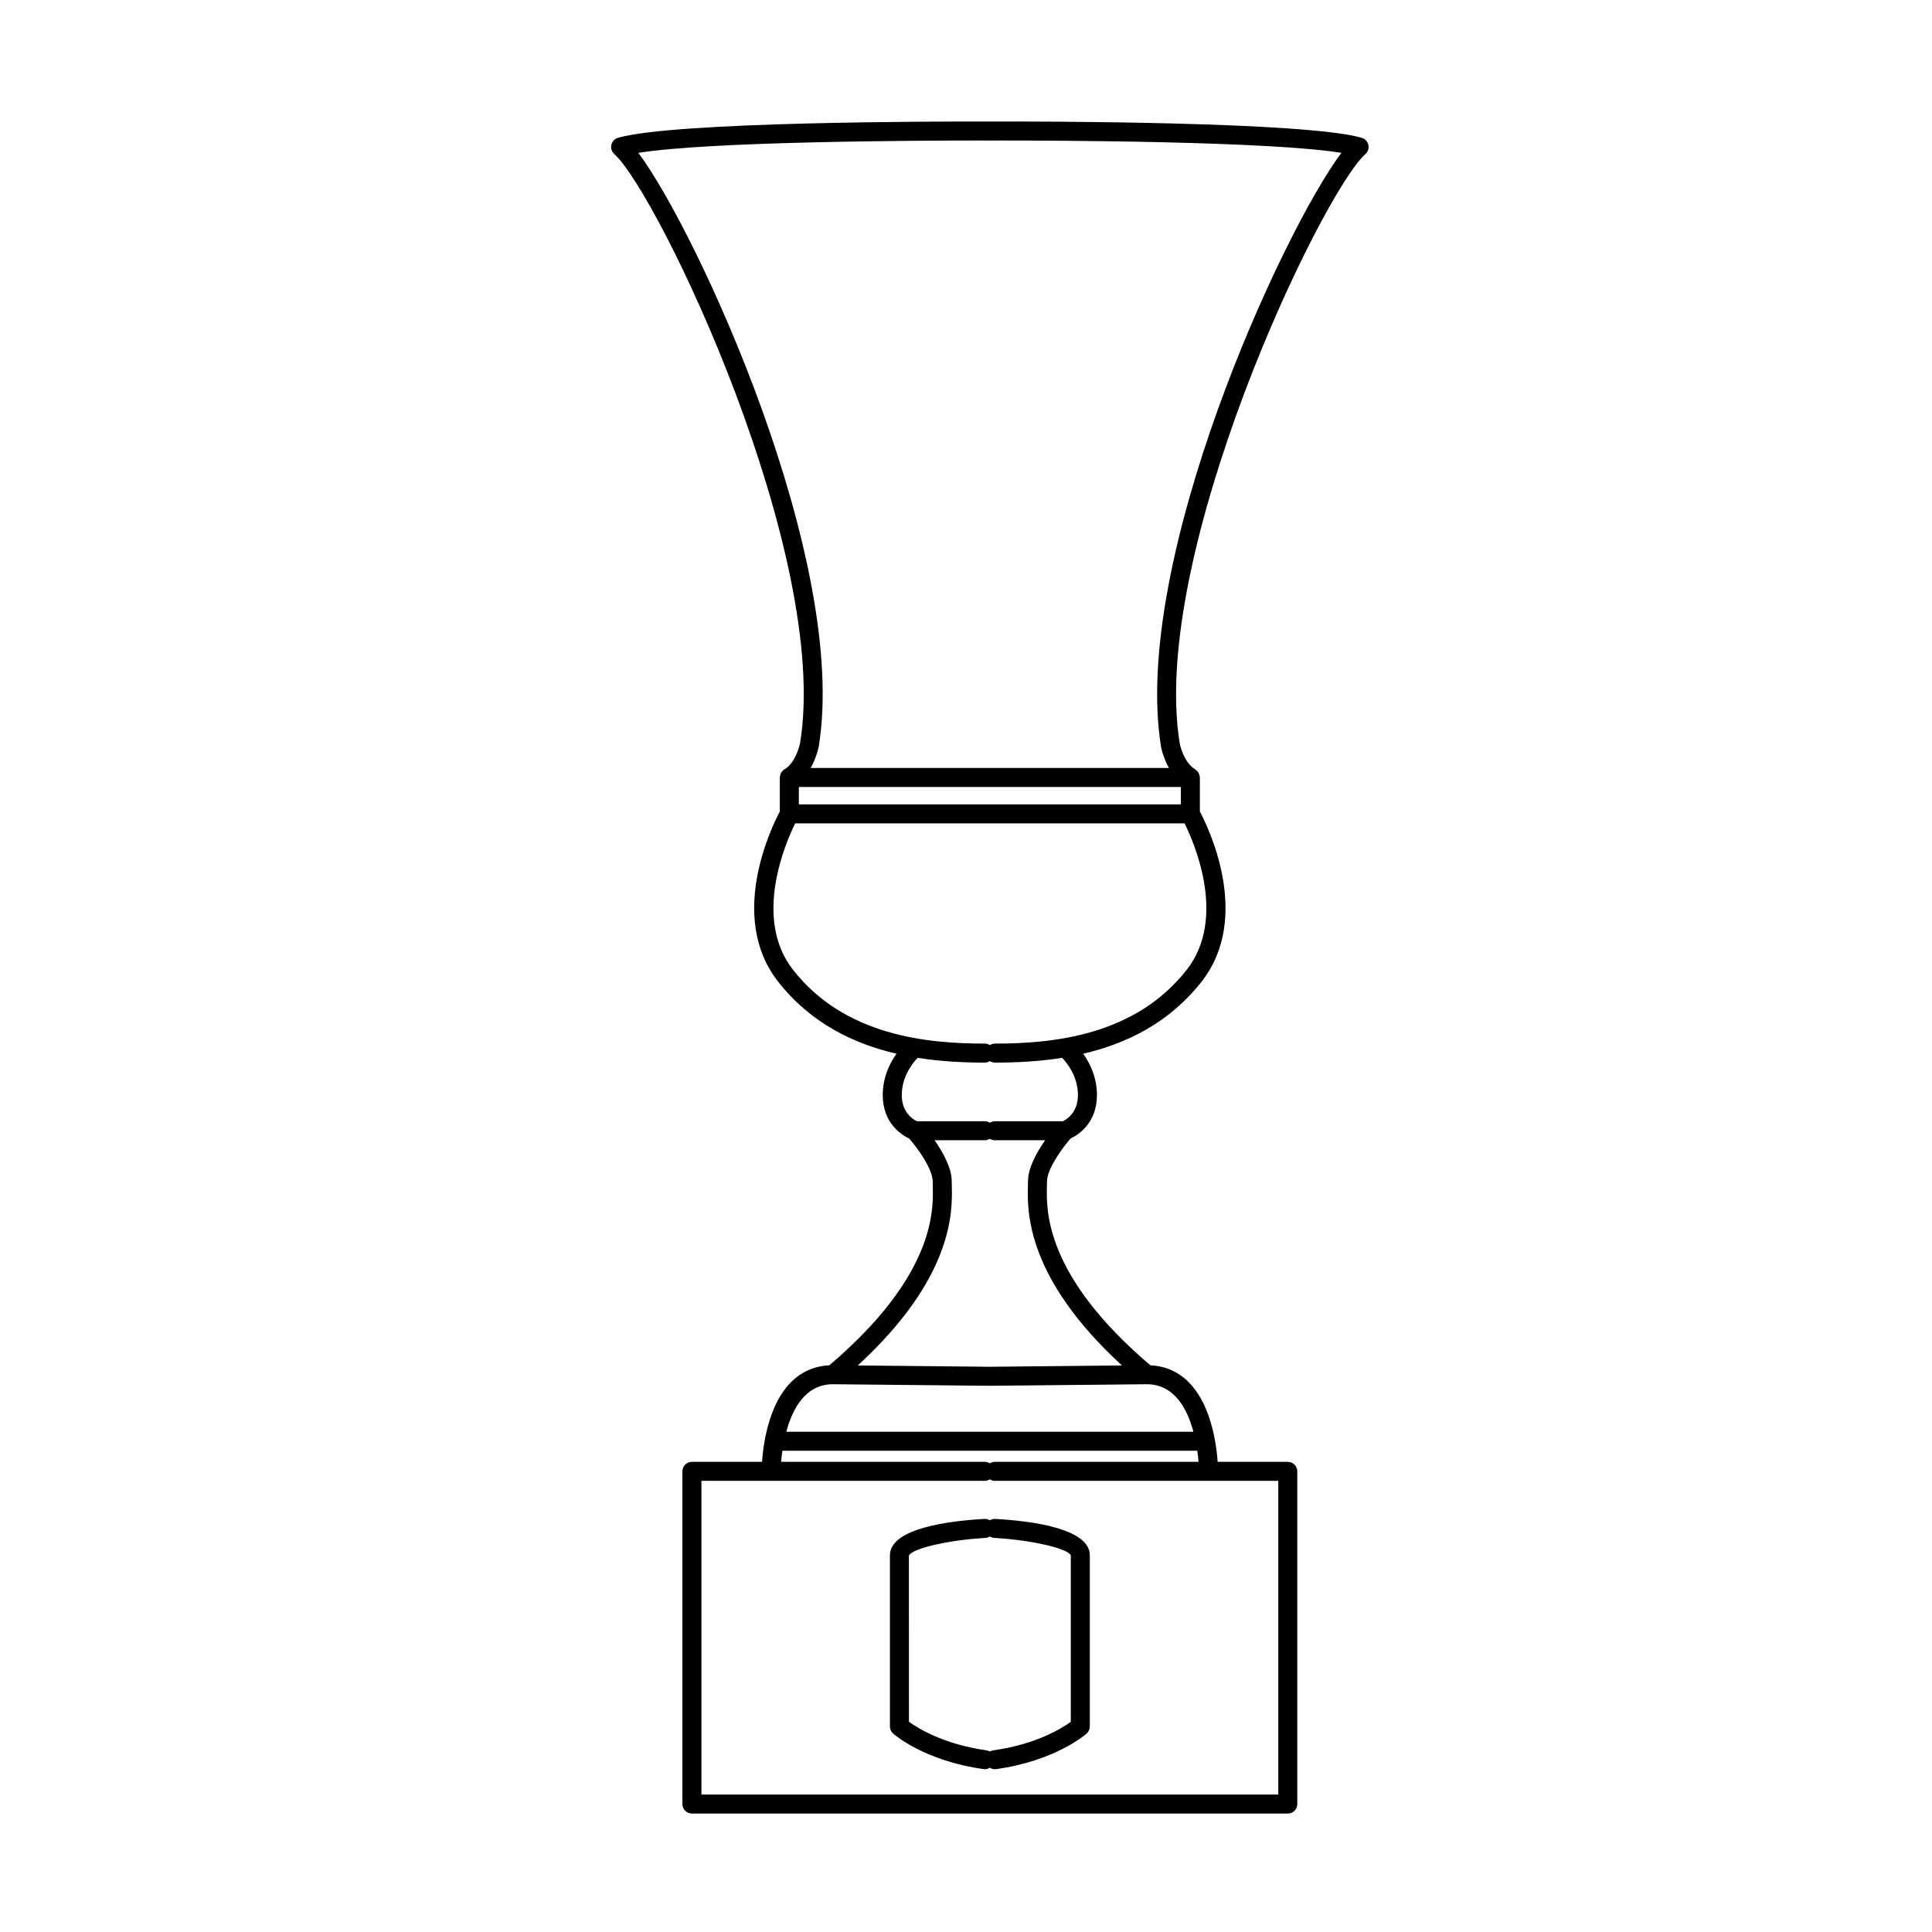 <?xml version="1.0" encoding="UTF-8"?>
<!-- Uploaded to: ICON Repo, www.iconrepo.com, Generator: ICON Repo Mixer Tools -->
<svg fill="#000000" width="800px" height="800px" version="1.1" viewBox="144 144 512 512" xmlns="http://www.w3.org/2000/svg">
 <g>
  <path d="m504.87 180.52c-14.945-4.328-85.707-4.359-98.703-4.312-13.758-0.043-83.566 0.016-98.395 4.312-0.879 0.254-1.551 0.965-1.754 1.859-0.203 0.891 0.09 1.82 0.77 2.434 11.68 10.508 57.496 106.29 49.223 156.22-1.301 5.277-3.84 6.688-3.891 6.711-0.273 0.129-0.512 0.297-0.715 0.5-0.027 0.027-0.039 0.062-0.066 0.09-0.18 0.195-0.332 0.414-0.441 0.656-0.043 0.094-0.055 0.191-0.086 0.289-0.062 0.199-0.113 0.398-0.125 0.613-0.004 0.047-0.027 0.09-0.027 0.141v9.023c-2.184 4.113-13.828 27.945-0.516 45.008 8.68 11.121 20.145 16.562 31.438 19.188-1.781 2.504-3.644 6.219-3.644 10.961 0 7.535 5.106 10.617 6.996 11.504 2.539 2.902 6.238 8.234 6.238 11.371l0.02 1.188c0.164 6.519 0.586 23.742-27.414 47.543-14.73 0.746-17.363 18.82-17.832 25.586h-18.582c-1.391 0-2.519 1.125-2.519 2.519v88.168c0 1.391 1.125 2.519 2.519 2.519h157.91c1.391 0 2.519-1.125 2.519-2.519v-88.168c0-1.391-1.125-2.519-2.519-2.519h-18.582c-0.473-6.762-3.106-24.836-17.832-25.586-28-23.797-27.578-41.023-27.414-47.543l0.02-1.188c0.004-3.129 3.703-8.461 6.242-11.371 1.891-0.891 6.992-3.973 6.992-11.504 0-4.742-1.863-8.457-3.644-10.961 11.289-2.629 22.758-8.066 31.438-19.188 13.316-17.062 1.668-40.895-0.516-45.008v-9.023c0-0.086-0.039-0.156-0.047-0.242 0-0.008-0.004-0.016-0.004-0.027-0.082-0.734-0.465-1.348-1.035-1.75-0.105-0.078-0.191-0.176-0.309-0.238-0.109-0.055-2.648-1.461-3.91-6.547-8.312-50.121 37.504-145.91 49.184-156.41 0.68-0.613 0.973-1.543 0.77-2.434-0.203-0.898-0.875-1.605-1.754-1.859zm-98.172 439.05h-76.812v-83.129h75.148c0.48 0 0.902-0.172 1.285-0.402 0.383 0.234 0.805 0.402 1.285 0.402h75.152v83.129zm0.906-88.168c-0.48 0-0.902 0.172-1.285 0.402-0.383-0.234-0.805-0.402-1.285-0.402h-54.023c0.07-0.836 0.168-1.82 0.328-2.938h109.96c0.16 1.113 0.258 2.098 0.328 2.938zm52.664-7.973h-107.89c1.641-6.102 5.074-12.594 12.355-12.594l41.156 0.41c0.016 0 0.027 0.008 0.039 0.008h0.023l0.371-0.004 0.371 0.004h0.023c0.016 0 0.027-0.008 0.039-0.008l41.156-0.41c7.285 0 10.719 6.492 12.359 12.594zm-18.949-17.57-34.996 0.348-34.996-0.348c25.484-23.445 25.078-40.891 24.91-47.707l-0.02-1.062c-0.004-3.644-2.394-7.84-4.551-10.914l13.367 0.004c0.48 0 0.902-0.172 1.285-0.402 0.383 0.234 0.805 0.402 1.285 0.402h13.375c-2.156 3.07-4.551 7.269-4.551 10.914l-0.02 1.062c-0.168 6.812-0.574 24.262 24.91 47.703zm-11.656-71.645c0 4.606-2.965 6.426-4.012 6.926h-18.043c-0.48 0-0.902 0.172-1.285 0.402-0.383-0.234-0.805-0.402-1.285-0.402h-18.043c-1.074-0.512-4.016-2.336-4.016-6.926 0-4.863 2.809-8.414 4.199-9.875 6.352 1.008 12.492 1.262 17.855 1.262 0.48 0 0.902-0.172 1.285-0.402 0.383 0.234 0.805 0.402 1.285 0.402 5.367 0 11.512-0.258 17.867-1.266 1.395 1.449 4.191 4.973 4.191 9.879zm28.859-33.25c-13.715 17.57-35.625 19.602-50.914 19.602-0.48 0-0.902 0.172-1.285 0.402-0.383-0.234-0.805-0.402-1.285-0.402-15.293 0-37.203-2.031-50.914-19.602-10.621-13.605-1.953-33.578 0.598-38.754h103.21c2.555 5.168 11.238 25.109 0.594 38.754zm-1.582-48.414v4.621h-101.24v-4.621zm-5.203-10.309c0.535 2.168 1.262 3.898 2.043 5.269h-94.938c0.801-1.41 1.551-3.203 2.102-5.461 8.152-49.176-32.188-136.76-47.781-157.54 18.828-3.031 73.508-3.273 90.309-3.273h0.688c0.016 0 0.027 0.008 0.039 0.008h0.012c0.059 0 0.578-0.004 1.414-0.004 1.781 0.008 2.746 0.023 2.82 0.004 0.016 0 0.027-0.008 0.043-0.008 15.891-0.008 71.883 0.191 90.992 3.269-15.59 20.789-55.93 108.38-47.742 157.73z"/>
  <path d="m407.75 546.53c-0.555-0.051-1.027 0.117-1.445 0.371-0.418-0.25-0.883-0.418-1.406-0.371-9.355 0.516-25.059 2.465-25.059 9.652v45.344c0 0.719 0.309 1.406 0.848 1.883 0.332 0.297 8.316 7.246 24.008 9.426 0.117 0.016 0.23 0.027 0.348 0.027 0.473 0 0.898-0.164 1.281-0.398 0.387 0.23 0.812 0.398 1.285 0.398 0.117 0 0.23-0.012 0.348-0.023 15.691-2.18 23.676-9.133 24.008-9.426 0.539-0.48 0.848-1.168 0.848-1.887v-45.344c0-7.188-15.703-9.137-25.062-9.652zm20.023 53.77c-2.269 1.652-9.09 5.957-20.508 7.547-0.344 0.047-0.66 0.164-0.938 0.328-0.281-0.168-0.598-0.281-0.938-0.328-11.328-1.574-18.219-5.898-20.508-7.551l-0.016-44.027c0.805-1.914 10.488-4.156 20.316-4.707 0.426-0.023 0.801-0.18 1.145-0.387 0.344 0.207 0.719 0.363 1.145 0.387 9.828 0.543 19.512 2.785 20.301 4.621z"/>
 </g>
</svg>